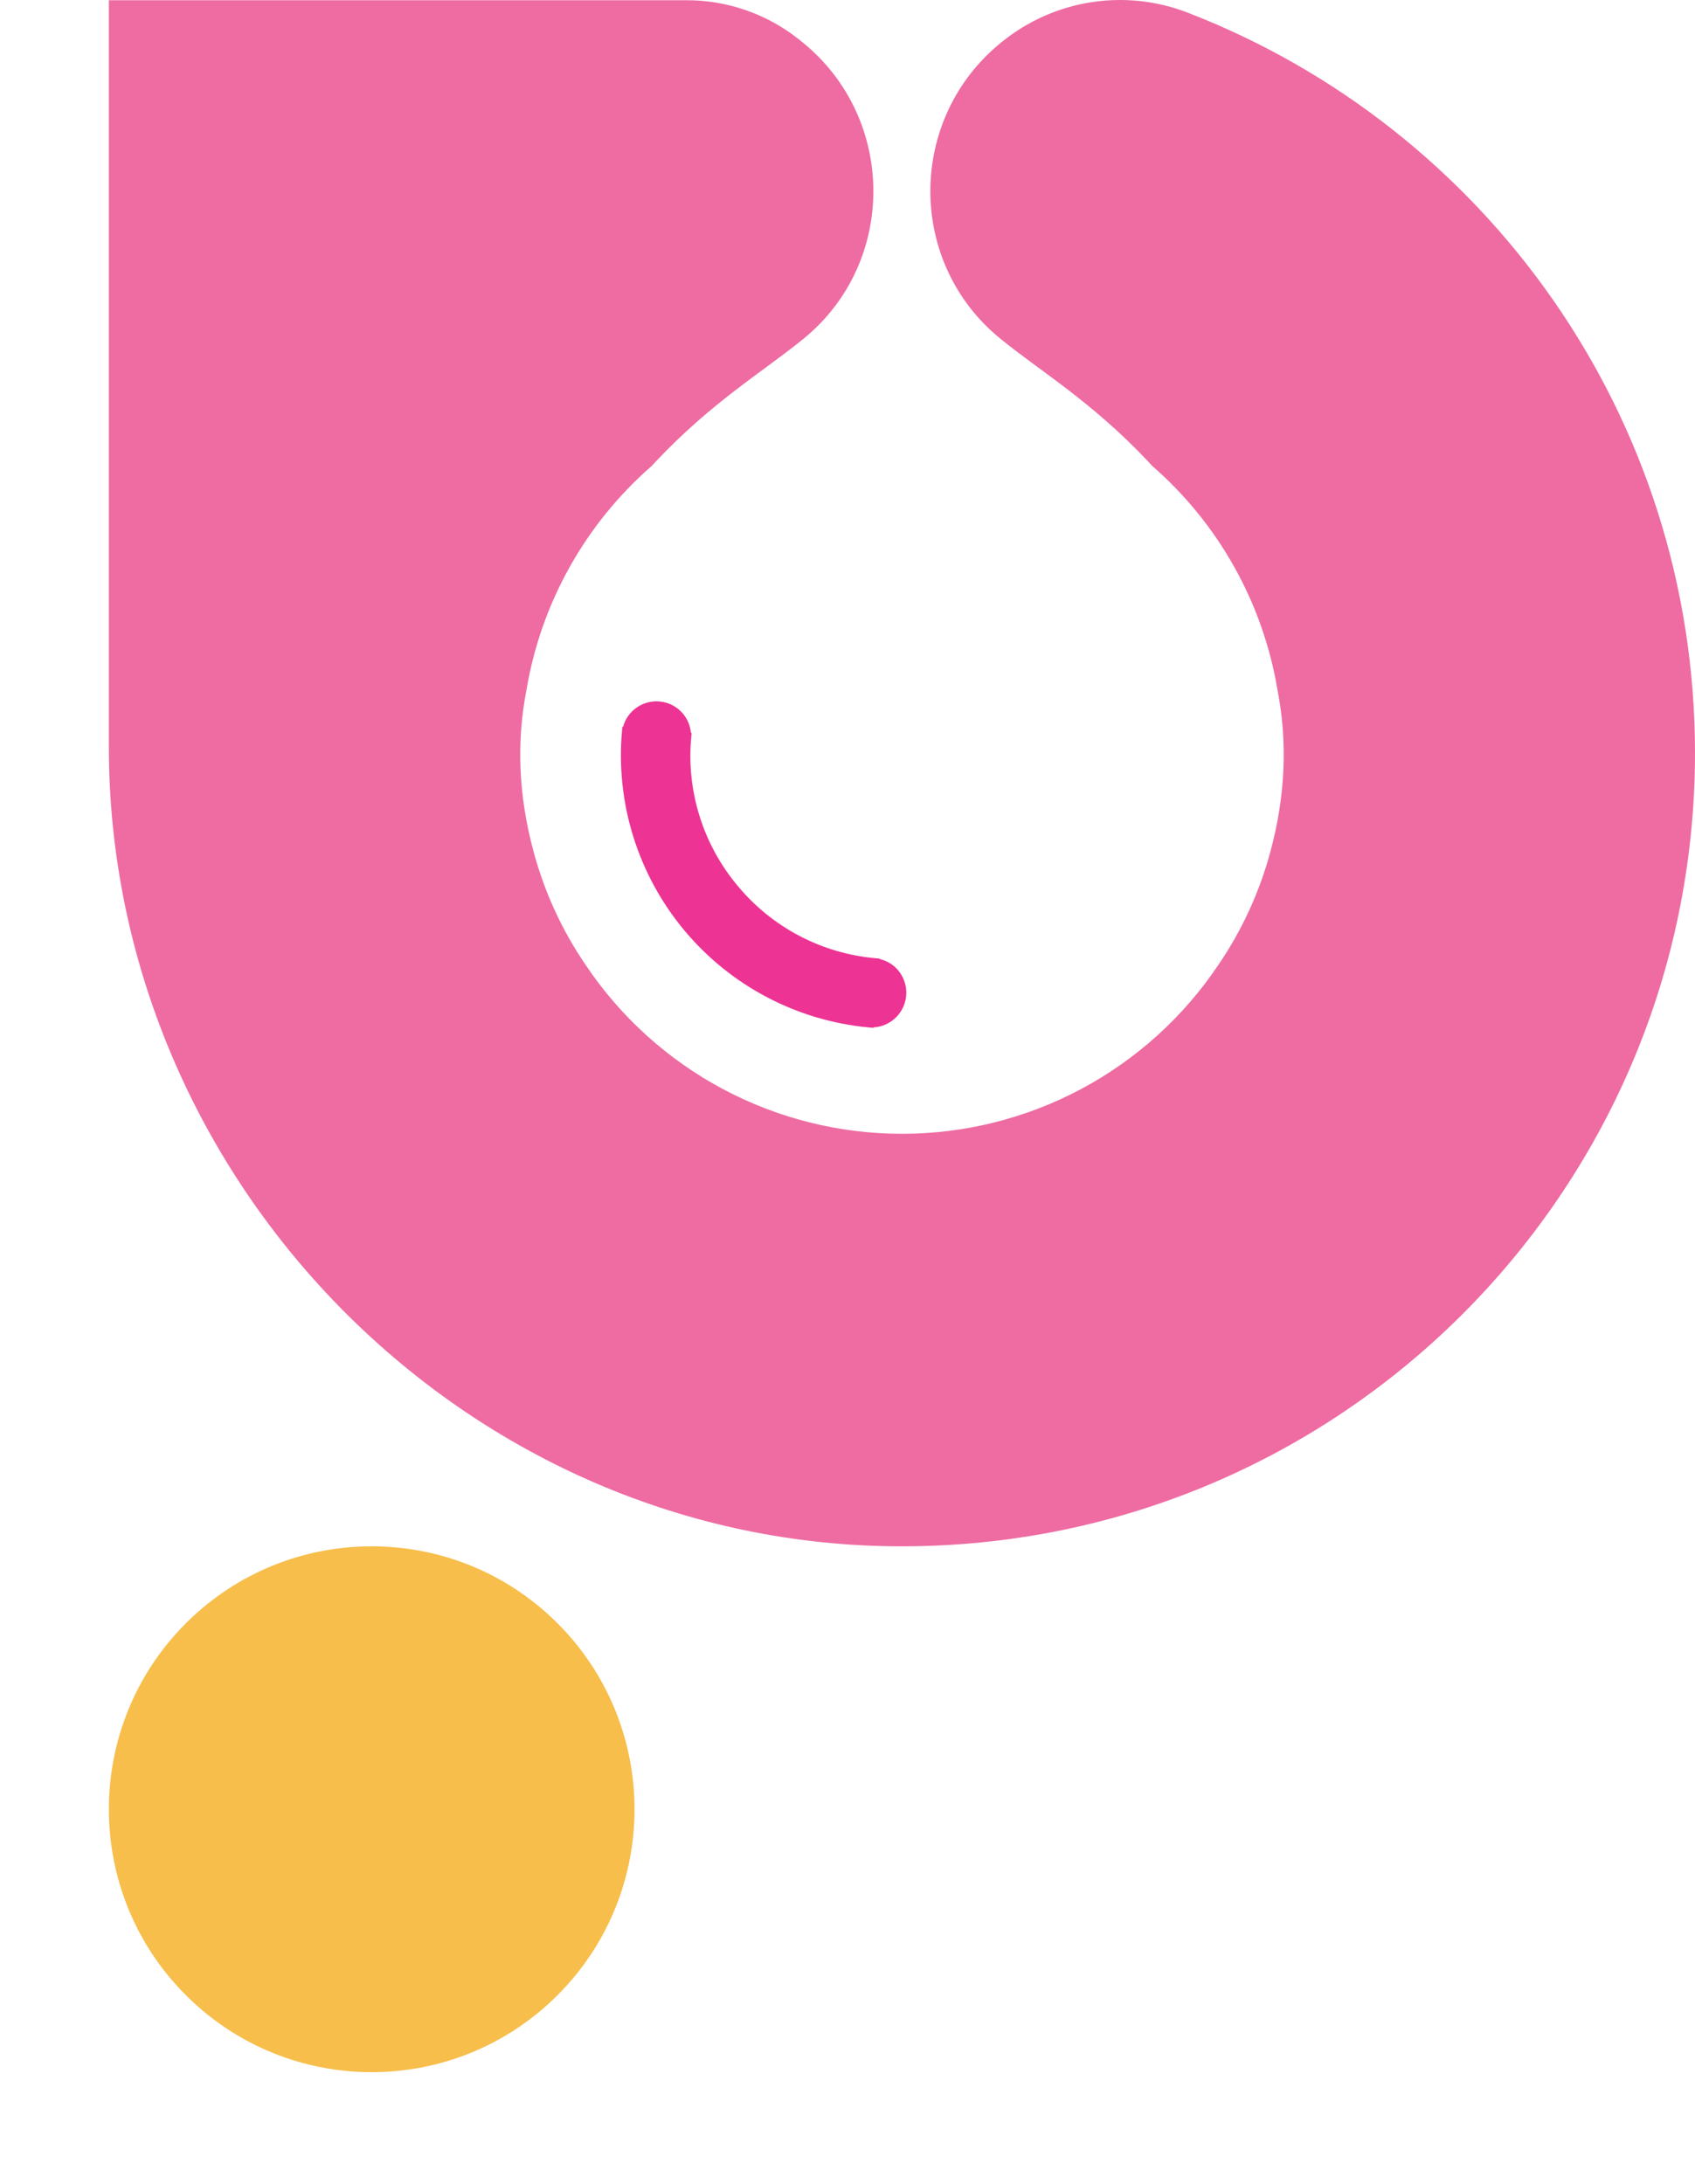 <svg xmlns="http://www.w3.org/2000/svg" width="500" height="644" viewBox="0 0 500 644" fill="none"><path d="M164.467 588.317C194.744 558.04 194.744 508.95 164.467 478.673C134.189 448.395 85.1 448.395 54.822 478.673C24.545 508.95 24.545 558.04 54.822 588.317C85.1 618.595 134.189 618.595 164.467 588.317Z" fill="#F7BE4B"></path><path d="M263.145 455.949C393.692 457.534 500 352.196 500 222.022C500 122.511 437.86 37.51 350.285 3.703C341.255 0.222 331.47 -0.83 321.907 0.654C312.344 2.137 303.338 6.104 295.787 12.157L295.196 12.634C267.693 35.044 267.455 77.208 294.891 99.701C306.915 109.544 321.762 118.164 338.733 136.125C339.126 136.539 339.51 136.974 339.898 137.394C359.517 154.485 372.582 177.867 376.856 203.533C379.834 218.825 379.192 234.708 374.747 251.125C371.543 263.055 366.344 274.358 359.372 284.555C349.101 299.872 335.216 312.425 318.945 321.106C302.673 329.786 284.514 334.327 266.072 334.327C247.63 334.327 229.471 329.786 213.199 321.106C196.928 312.425 183.043 299.872 172.772 284.555C165.8 274.358 160.601 263.055 157.397 251.125C152.952 234.708 152.31 218.825 155.288 203.533C159.564 177.867 172.629 154.487 192.246 137.394C192.639 136.974 193.018 136.539 193.416 136.125C210.32 118.232 225.121 109.622 237.119 99.815C264.642 77.296 264.399 34.946 236.787 12.514L235.601 11.556L235.43 11.427C226.032 4.031 214.41 0.028 202.451 0.066H32.113V220.234C32.113 347.331 136.064 454.405 263.145 455.949Z" fill="#EE6CA2"></path><path d="M217.6 261.207C212.533 255.172 208.713 248.192 206.362 240.671C204.011 233.15 203.175 225.237 203.903 217.39L204.017 216.106H203.815C203.603 213.723 202.56 211.49 200.87 209.798C199.18 208.105 196.949 207.059 194.566 206.843C192.184 206.628 189.801 207.255 187.834 208.616C185.867 209.978 184.44 211.987 183.803 214.293H183.596L183.477 215.582C181.588 236.833 188.203 257.966 201.871 274.348C215.54 290.729 235.146 301.023 256.391 302.971L257.681 303.09V302.945C259.568 302.837 261.388 302.209 262.94 301.132C264.492 300.054 265.716 298.567 266.476 296.837C267.237 295.107 267.504 293.201 267.248 291.328C266.992 289.456 266.223 287.691 265.027 286.228C263.623 284.5 261.678 283.295 259.505 282.809V282.664L258.21 282.55C250.366 281.853 242.739 279.607 235.768 275.944C228.798 272.28 222.623 267.271 217.6 261.207Z" fill="#ED3393"></path></svg>